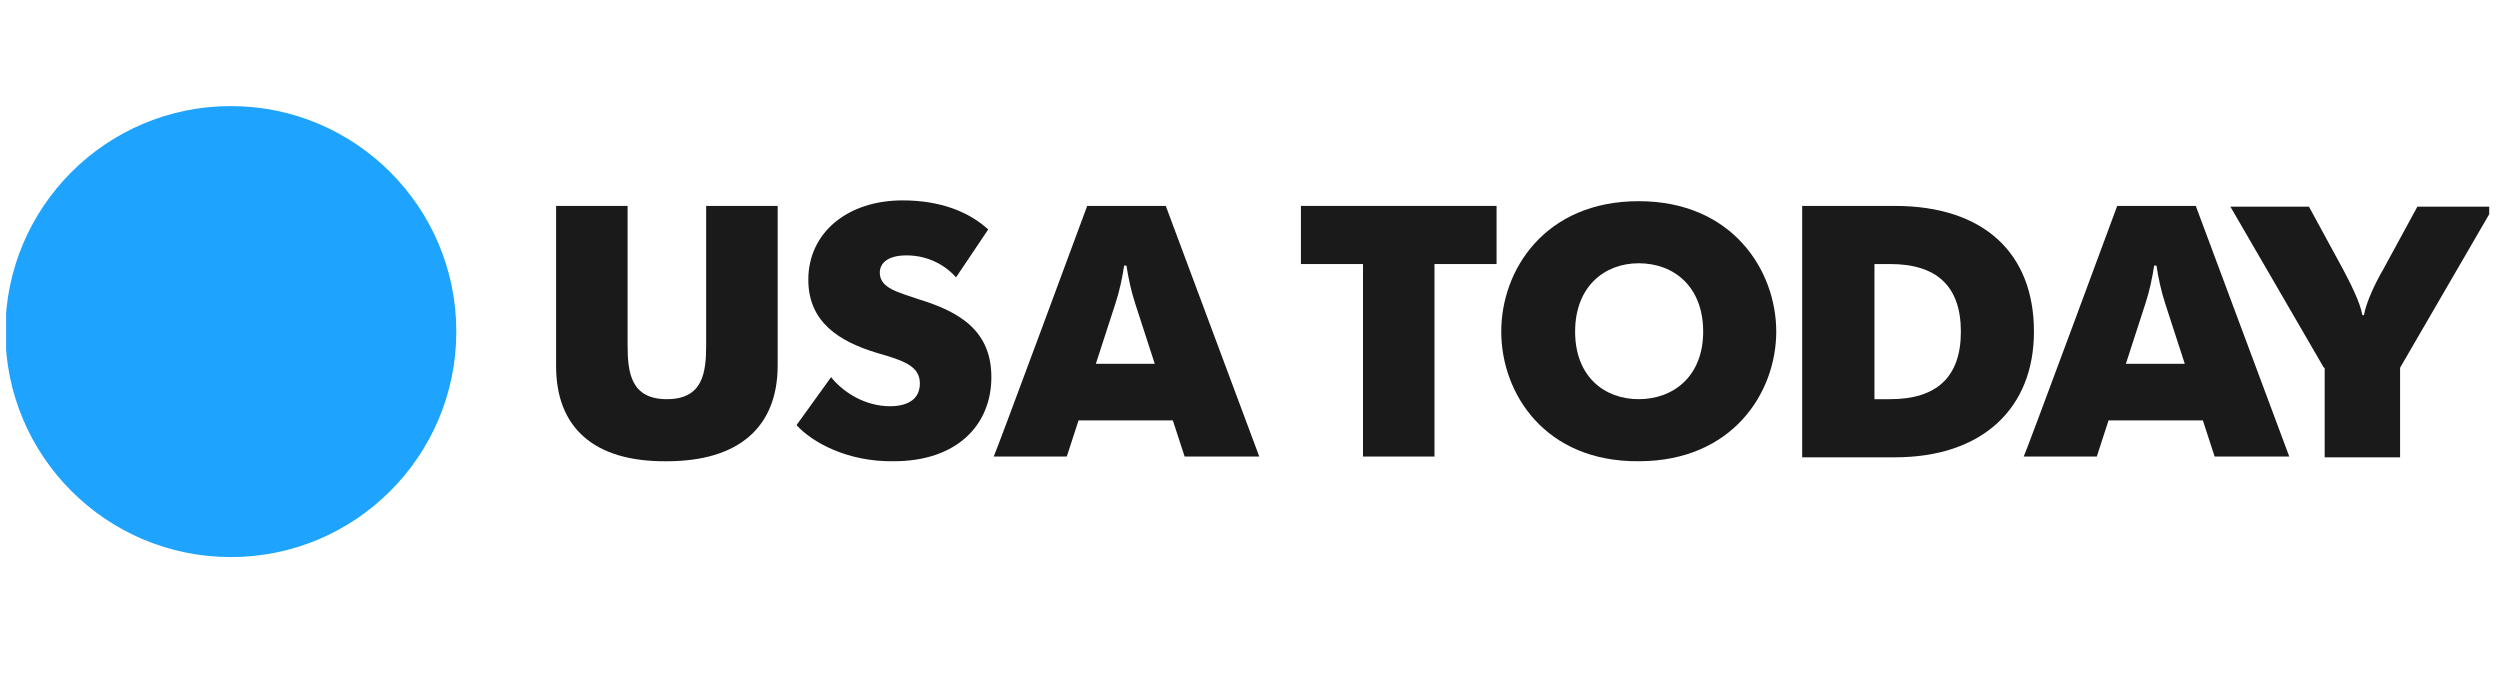 <svg width="148" height="40" viewBox="0 0 148 40" fill="none" xmlns="http://www.w3.org/2000/svg">
<g clip-path="url(#clip0_998_7288)">
<path d="M13.665 32.979C21.037 32.979 27.014 27.002 27.014 19.63C27.014 12.258 21.037 6.281 13.665 6.281C6.292 6.281 0.316 12.258 0.316 19.63C0.316 27.002 6.292 32.979 13.665 32.979Z" fill="#1EA3FF"/>
<path d="M32.921 21.678V12.19H37.154V20.422C37.154 22.05 37.34 23.631 39.48 23.631C41.619 23.631 41.805 22.05 41.805 20.422V12.19H46.038V21.631C46.038 25.306 43.712 27.306 39.48 27.306C35.154 27.352 32.921 25.306 32.921 21.678Z" fill="#1A1A1A"/>
<path d="M47.154 25.166L49.2 22.328C49.944 23.259 51.247 24.049 52.689 24.049C53.805 24.049 54.456 23.584 54.456 22.701C54.456 21.677 53.526 21.352 51.898 20.887C49.758 20.235 47.852 19.119 47.852 16.561C47.852 13.77 50.177 11.863 53.433 11.863C55.712 11.863 57.386 12.561 58.503 13.584L56.596 16.421C55.991 15.724 54.968 15.119 53.665 15.119C52.549 15.119 52.084 15.584 52.084 16.142C52.084 17.073 53.2 17.305 54.41 17.724C56.828 18.468 58.689 19.584 58.689 22.328C58.689 25.166 56.642 27.305 52.921 27.305C50.177 27.352 48.084 26.189 47.154 25.166Z" fill="#1A1A1A"/>
<path d="M64.362 12.19H69.014L74.549 27.027H70.13L69.432 24.887H63.851L63.153 27.027H58.828C58.874 27.027 64.362 12.19 64.362 12.19ZM68.362 21.538L67.2 17.957C66.967 17.259 66.781 16.375 66.688 15.724H66.549C66.456 16.375 66.269 17.259 66.037 17.957L64.874 21.538H68.362Z" fill="#1A1A1A"/>
<path d="M80.69 15.631H77.015V12.19H88.597V15.631H84.922V27.027H80.69V15.631Z" fill="#1A1A1A"/>
<path d="M88.874 19.631C88.874 15.957 91.479 11.91 97.014 11.91C102.549 11.91 105.154 16.003 105.154 19.631C105.154 23.259 102.549 27.305 97.014 27.305C91.479 27.352 88.874 23.305 88.874 19.631ZM100.828 19.631C100.828 16.98 99.107 15.585 97.014 15.585C94.968 15.585 93.247 16.98 93.247 19.631C93.247 22.282 94.968 23.631 97.014 23.631C99.061 23.631 100.828 22.282 100.828 19.631Z" fill="#1A1A1A"/>
<path d="M106.689 12.19H112.177C117.433 12.19 120.41 14.98 120.41 19.631C120.41 24.189 117.34 27.073 112.177 27.073H106.689V12.19V12.19ZM110.968 23.631H111.898C114.642 23.631 116.084 22.329 116.084 19.631C116.084 16.934 114.642 15.631 111.898 15.631H110.968V23.631V23.631Z" fill="#1A1A1A"/>
<path d="M125.339 12.19H129.99L135.525 27.027H131.107L130.409 24.887H124.827L124.13 27.027H119.804C119.851 27.027 125.339 12.19 125.339 12.19ZM129.339 21.538L128.176 17.957C127.944 17.259 127.758 16.375 127.665 15.724H127.525C127.432 16.375 127.246 17.259 127.013 17.957L125.851 21.538H129.339Z" fill="#1A1A1A"/>
<path d="M137.573 21.77L132.039 12.235H136.69L138.69 15.91C139.108 16.701 139.713 17.863 139.853 18.654H139.946C140.085 17.863 140.643 16.701 141.108 15.91L143.108 12.235H147.62L142.085 21.77V27.073H137.62V21.77H137.573Z" fill="#1A1A1A"/>
</g>
<defs>
<clipPath id="clip0_998_7288">
<rect width="147" height="40" fill="white" transform="translate(0.361 0.002)"/>
</clipPath>
</defs>
</svg>
